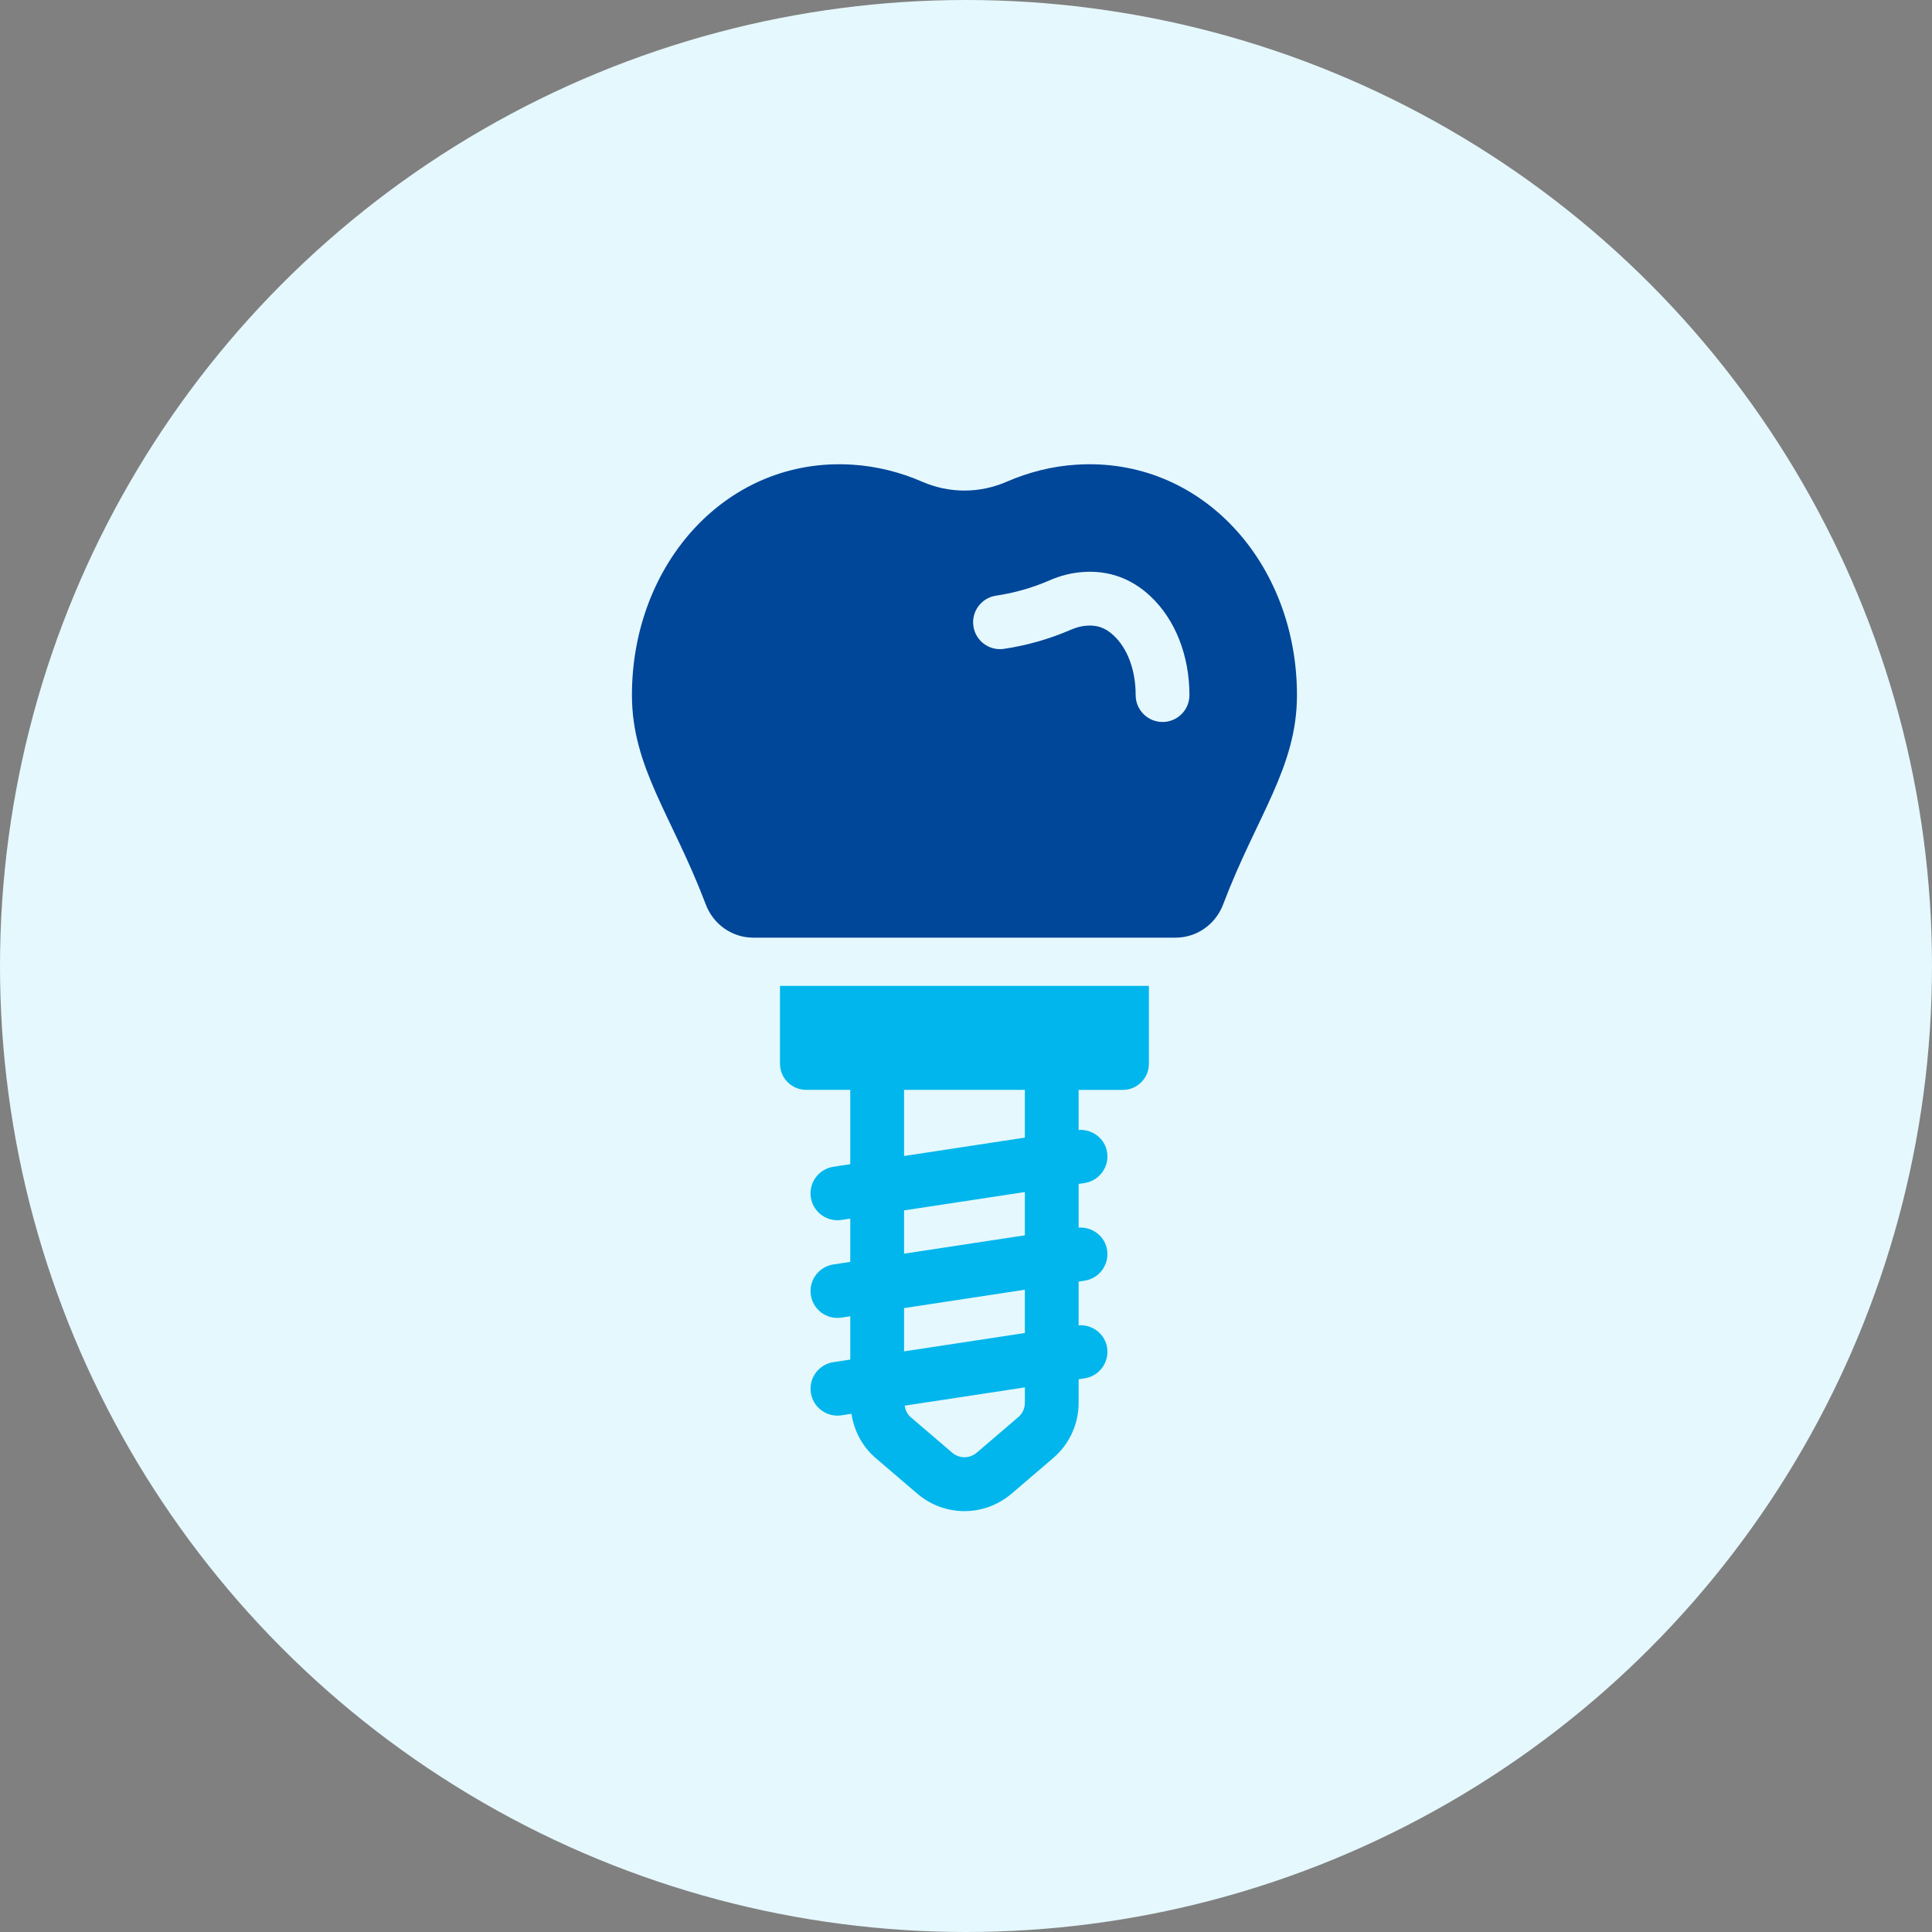 <?xml version="1.0" encoding="UTF-8"?>
<svg id="_レイヤー_2" data-name="レイヤー 2" xmlns="http://www.w3.org/2000/svg" viewBox="0 0 130.596 130.596">
  <rect x="0" y="0" width="130.596" height="130.596" fill="#808080" stroke="none"/>
  <g id="_作業" data-name="作業">
    <g>
      <circle cx="65.298" cy="65.298" r="65.298" style="fill: #e5f8fd; stroke-width: 0px;"/>
      <g>
        <path d="M72.733,31.412c-1.623.106-3.204.507-4.688,1.152-1.831.796-3.874.795-5.704-0-1.483-.645-3.065-1.045-4.688-1.151-8.469-.562-14.936,6.645-14.936,15.575,0,4.898,2.727,8.179,4.981,14.123.003.008.006.016.009.024.508,1.343,1.773,2.246,3.208,2.246h28.556c1.435,0,2.699-.903,3.208-2.245.003-.008.006-.017.01-.025,2.253-5.944,4.981-9.225,4.981-14.123,0-8.93-6.467-16.137-14.937-15.575ZM78.583,48.803c-1.004,0-1.817-.814-1.817-1.817,0-1.678-.543-3.148-1.489-4.032-.544-.51-1.108-.713-1.809-.661-.356.022-.711.113-1.071.27-1.445.629-2.97,1.065-4.534,1.297-.992.15-1.918-.537-2.065-1.531-.147-.993.539-1.918,1.531-2.065,1.249-.185,2.466-.533,3.617-1.034.746-.326,1.511-.516,2.273-.564,1.712-.122,3.25.424,4.542,1.634,1.677,1.569,2.64,4.006,2.64,6.687,0,1.004-.814,1.817-1.817,1.817Z" style="fill: #004699; stroke-width: 0px;"/>
        <path d="M52.725,71.902c0,.976.791,1.767,1.766,1.767h2.984v5.025l-1.141.174c-.992.151-1.675,1.078-1.524,2.07.137.9.911,1.544,1.794,1.544.091,0,.184-.006.276-.02l.595-.09v2.926l-1.141.174c-.992.151-1.675,1.078-1.524,2.07.137.9.911,1.544,1.794,1.544.091,0,.184-.006.276-.02l.595-.09v2.926l-1.141.174c-.992.151-1.675,1.078-1.524,2.07.137.9.911,1.544,1.794,1.544.091,0,.184-.006.276-.02l.675-.103c.177,1.155.737,2.22,1.638,2.992l2.805,2.4c.926.792,2.06,1.188,3.195,1.188,1.134,0,2.268-.397,3.194-1.188l2.805-2.4c1.092-.934,1.719-2.295,1.719-3.732v-1.595l.402-.061c.992-.151,1.675-1.078,1.524-2.07-.143-.943-.999-1.58-1.926-1.516v-2.955l.402-.061c.992-.151,1.675-1.078,1.524-2.07-.143-.943-.999-1.58-1.926-1.517v-2.955l.402-.061c.992-.151,1.675-1.078,1.524-2.07-.143-.943-.999-1.58-1.926-1.516v-2.707h2.984c.976,0,1.766-.791,1.766-1.767v-5.266h-24.937v5.266ZM69.277,94.825c0,.374-.163.728-.447.971h-.001l-2.805,2.4c-.482.412-1.18.411-1.66,0l-2.805-2.4c-.233-.2-.358-.48-.405-.778l8.124-1.236v1.042ZM69.277,90.106l-8.166,1.242v-2.926l8.166-1.242v2.926ZM69.277,83.502l-8.166,1.242v-2.926l8.166-1.242v2.926ZM69.277,76.899l-8.166,1.242v-4.472h8.166v3.23Z" style="fill: #00b6ec; stroke-width: 0px;"/>
      </g>
    </g>
  </g>
</svg>